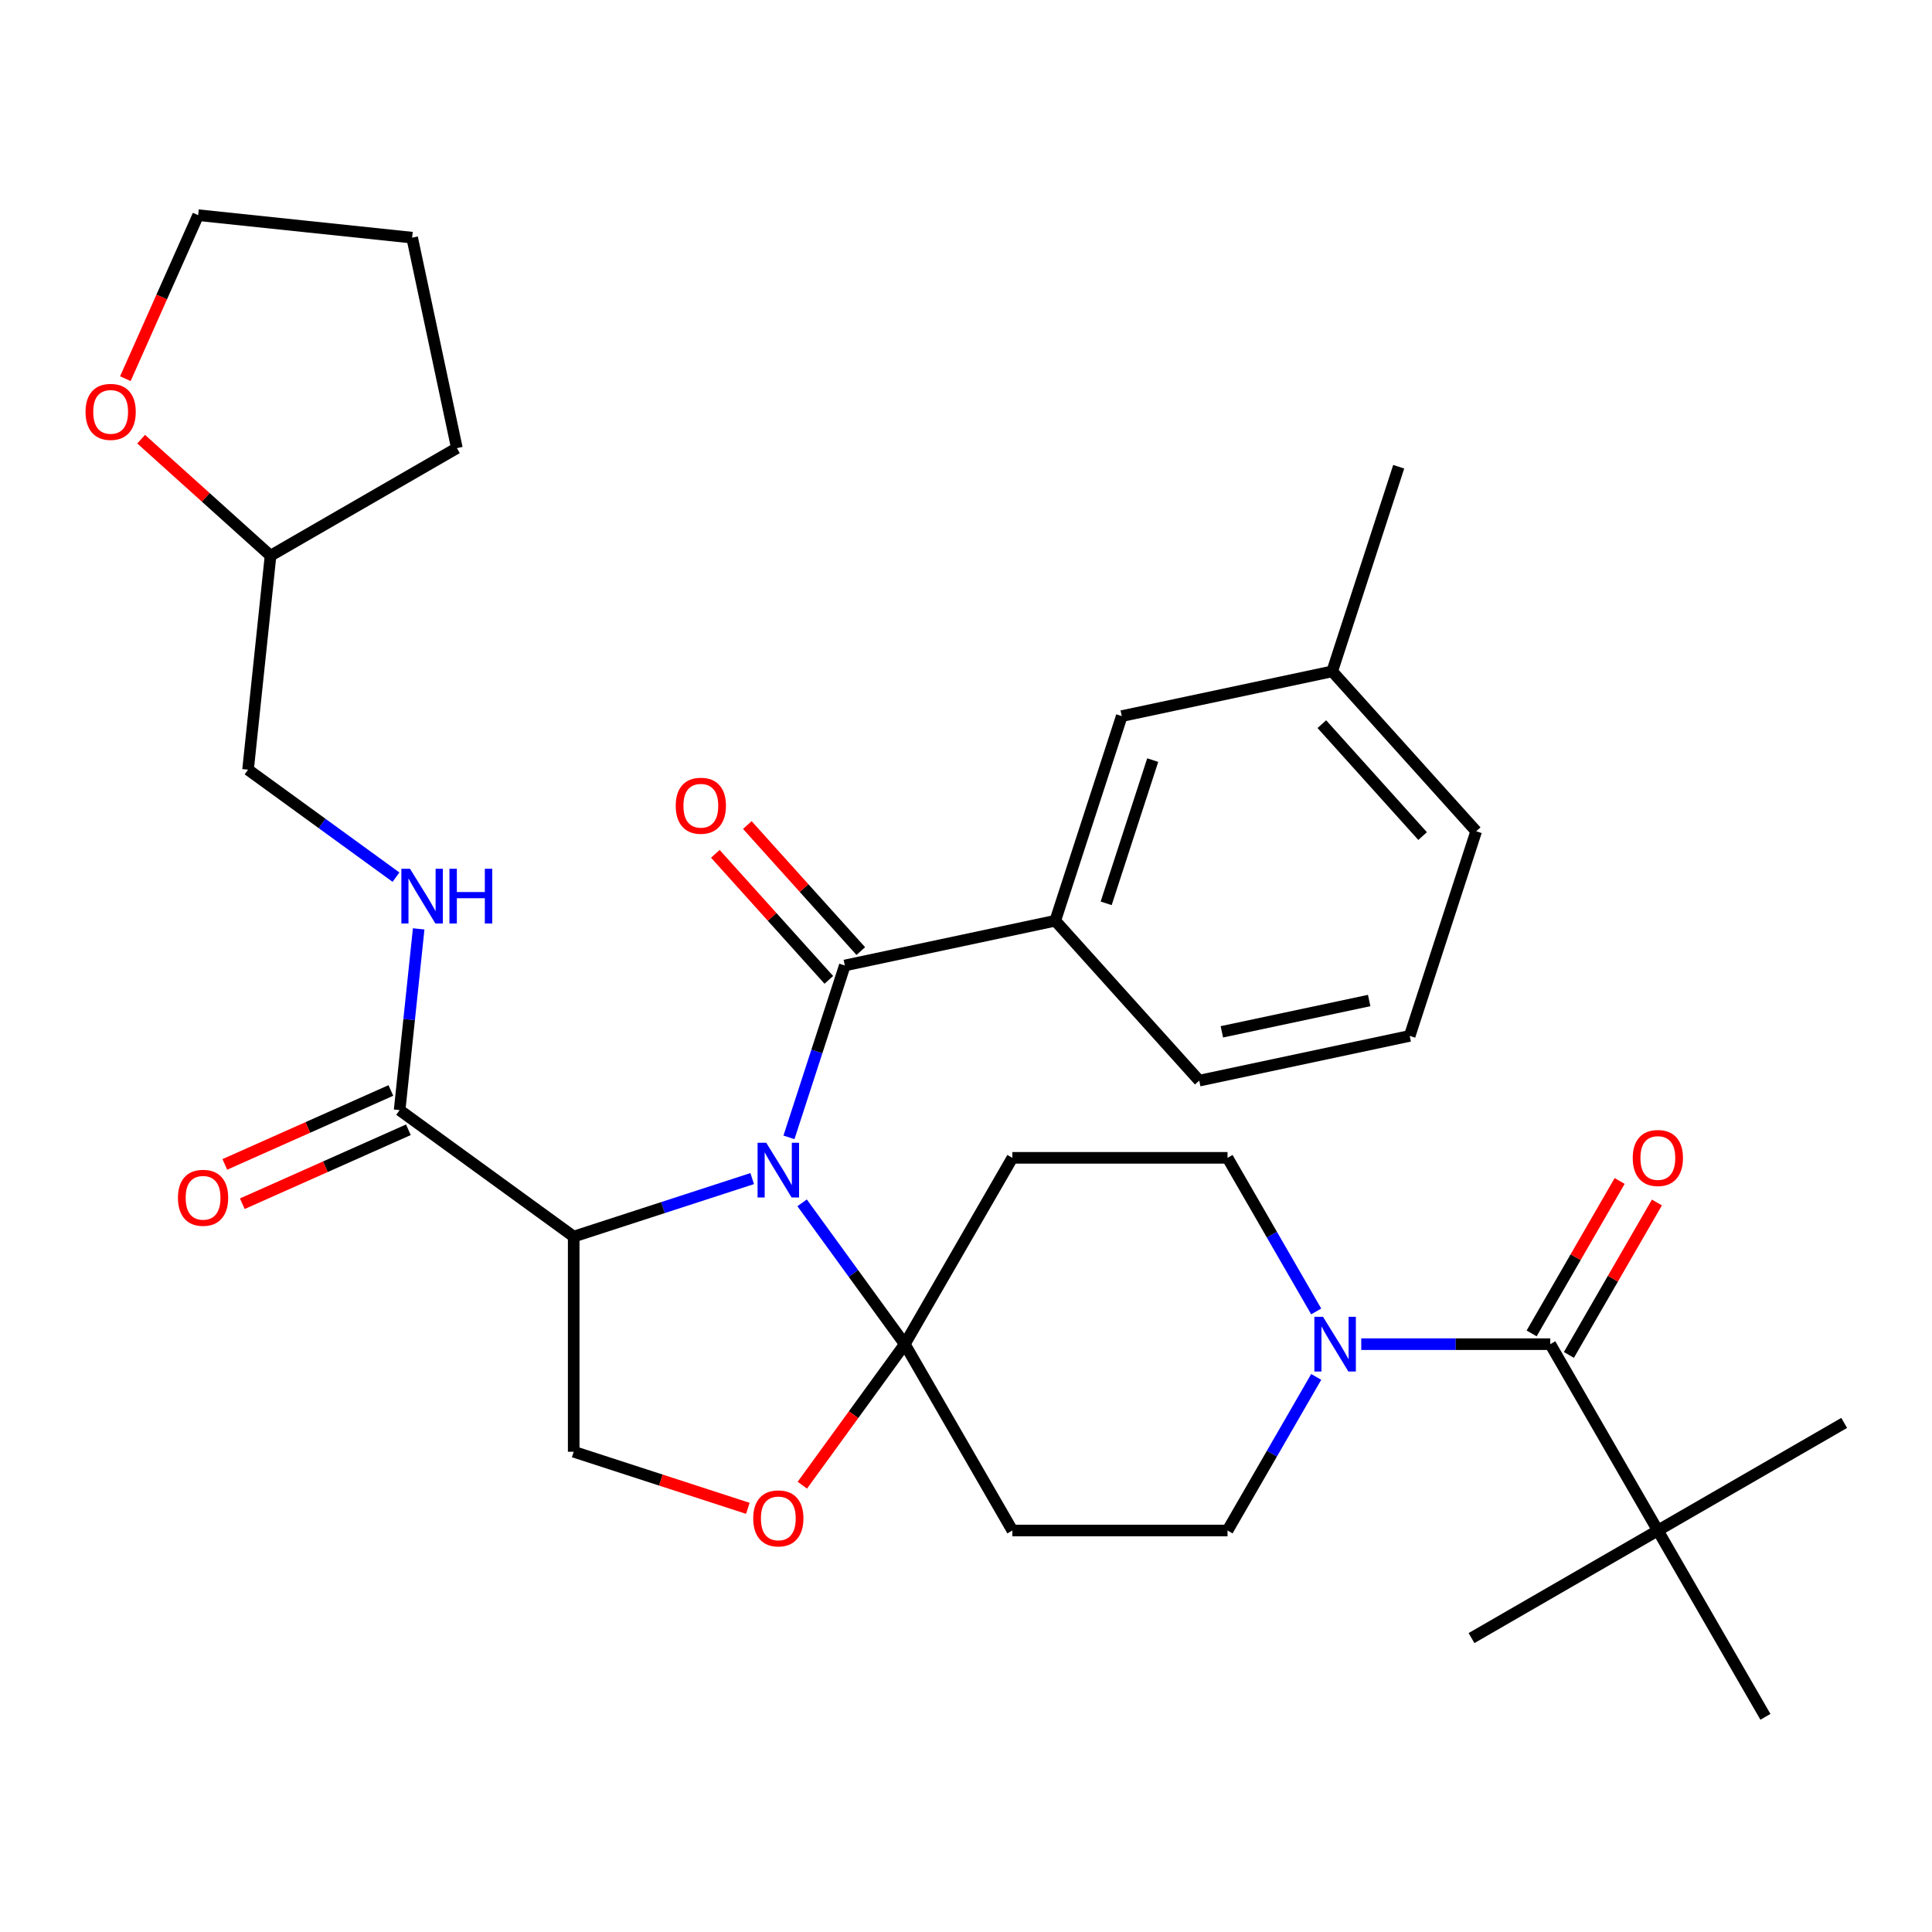 <?xml version='1.0' encoding='iso-8859-1'?>
<svg version='1.1' baseProfile='full'
              xmlns='http://www.w3.org/2000/svg'
                      xmlns:rdkit='http://www.rdkit.org/xml'
                      xmlns:xlink='http://www.w3.org/1999/xlink'
                  xml:space='preserve'
width='1000px' height='1000px' viewBox='0 0 1000 1000'>
<!-- END OF HEADER -->
<rect style='opacity:1.0;fill:#FFFFFF;stroke:none' width='1000' height='1000' x='0' y='0'> </rect>
<path class='bond-0' d='M 206.847,574.597 L 211.777,527.691' style='fill:none;fill-rule:evenodd;stroke:#000000;stroke-width:6px;stroke-linecap:butt;stroke-linejoin:miter;stroke-opacity:1' />
<path class='bond-0' d='M 211.777,527.691 L 216.707,480.785' style='fill:none;fill-rule:evenodd;stroke:#0000FF;stroke-width:6px;stroke-linecap:butt;stroke-linejoin:miter;stroke-opacity:1' />
<path class='bond-1' d='M 202.317,564.423 L 159.34,583.558' style='fill:none;fill-rule:evenodd;stroke:#000000;stroke-width:6px;stroke-linecap:butt;stroke-linejoin:miter;stroke-opacity:1' />
<path class='bond-1' d='M 159.34,583.558 L 116.364,602.692' style='fill:none;fill-rule:evenodd;stroke:#FF0000;stroke-width:6px;stroke-linecap:butt;stroke-linejoin:miter;stroke-opacity:1' />
<path class='bond-1' d='M 211.377,584.771 L 168.4,603.905' style='fill:none;fill-rule:evenodd;stroke:#000000;stroke-width:6px;stroke-linecap:butt;stroke-linejoin:miter;stroke-opacity:1' />
<path class='bond-1' d='M 168.4,603.905 L 125.423,623.04' style='fill:none;fill-rule:evenodd;stroke:#FF0000;stroke-width:6px;stroke-linecap:butt;stroke-linejoin:miter;stroke-opacity:1' />
<path class='bond-2' d='M 206.847,574.597 L 296.944,640.056' style='fill:none;fill-rule:evenodd;stroke:#000000;stroke-width:6px;stroke-linecap:butt;stroke-linejoin:miter;stroke-opacity:1' />
<path class='bond-3' d='M 204.964,454.015 L 166.677,426.198' style='fill:none;fill-rule:evenodd;stroke:#0000FF;stroke-width:6px;stroke-linecap:butt;stroke-linejoin:miter;stroke-opacity:1' />
<path class='bond-3' d='M 166.677,426.198 L 128.391,398.382' style='fill:none;fill-rule:evenodd;stroke:#000000;stroke-width:6px;stroke-linecap:butt;stroke-linejoin:miter;stroke-opacity:1' />
<path class='bond-4' d='M 73.055,227.319 L 106.543,257.472' style='fill:none;fill-rule:evenodd;stroke:#FF0000;stroke-width:6px;stroke-linecap:butt;stroke-linejoin:miter;stroke-opacity:1' />
<path class='bond-4' d='M 106.543,257.472 L 140.032,287.626' style='fill:none;fill-rule:evenodd;stroke:#000000;stroke-width:6px;stroke-linecap:butt;stroke-linejoin:miter;stroke-opacity:1' />
<path class='bond-5' d='M 64.886,196.003 L 83.727,153.686' style='fill:none;fill-rule:evenodd;stroke:#FF0000;stroke-width:6px;stroke-linecap:butt;stroke-linejoin:miter;stroke-opacity:1' />
<path class='bond-5' d='M 83.727,153.686 L 102.567,111.369' style='fill:none;fill-rule:evenodd;stroke:#000000;stroke-width:6px;stroke-linecap:butt;stroke-linejoin:miter;stroke-opacity:1' />
<path class='bond-6' d='M 140.032,287.626 L 128.391,398.382' style='fill:none;fill-rule:evenodd;stroke:#000000;stroke-width:6px;stroke-linecap:butt;stroke-linejoin:miter;stroke-opacity:1' />
<path class='bond-7' d='M 140.032,287.626 L 236.478,231.943' style='fill:none;fill-rule:evenodd;stroke:#000000;stroke-width:6px;stroke-linecap:butt;stroke-linejoin:miter;stroke-opacity:1' />
<path class='bond-8' d='M 681.268,712.683 L 658.318,752.434' style='fill:none;fill-rule:evenodd;stroke:#0000FF;stroke-width:6px;stroke-linecap:butt;stroke-linejoin:miter;stroke-opacity:1' />
<path class='bond-8' d='M 658.318,752.434 L 635.368,792.185' style='fill:none;fill-rule:evenodd;stroke:#000000;stroke-width:6px;stroke-linecap:butt;stroke-linejoin:miter;stroke-opacity:1' />
<path class='bond-9' d='M 704.575,695.739 L 753.496,695.739' style='fill:none;fill-rule:evenodd;stroke:#0000FF;stroke-width:6px;stroke-linecap:butt;stroke-linejoin:miter;stroke-opacity:1' />
<path class='bond-9' d='M 753.496,695.739 L 802.417,695.739' style='fill:none;fill-rule:evenodd;stroke:#000000;stroke-width:6px;stroke-linecap:butt;stroke-linejoin:miter;stroke-opacity:1' />
<path class='bond-10' d='M 681.268,678.795 L 658.318,639.044' style='fill:none;fill-rule:evenodd;stroke:#0000FF;stroke-width:6px;stroke-linecap:butt;stroke-linejoin:miter;stroke-opacity:1' />
<path class='bond-10' d='M 658.318,639.044 L 635.368,599.293' style='fill:none;fill-rule:evenodd;stroke:#000000;stroke-width:6px;stroke-linecap:butt;stroke-linejoin:miter;stroke-opacity:1' />
<path class='bond-11' d='M 858.1,792.185 L 954.545,736.502' style='fill:none;fill-rule:evenodd;stroke:#000000;stroke-width:6px;stroke-linecap:butt;stroke-linejoin:miter;stroke-opacity:1' />
<path class='bond-12' d='M 858.1,792.185 L 761.654,847.868' style='fill:none;fill-rule:evenodd;stroke:#000000;stroke-width:6px;stroke-linecap:butt;stroke-linejoin:miter;stroke-opacity:1' />
<path class='bond-13' d='M 858.1,792.185 L 913.783,888.631' style='fill:none;fill-rule:evenodd;stroke:#000000;stroke-width:6px;stroke-linecap:butt;stroke-linejoin:miter;stroke-opacity:1' />
<path class='bond-14' d='M 858.1,792.185 L 802.417,695.739' style='fill:none;fill-rule:evenodd;stroke:#000000;stroke-width:6px;stroke-linecap:butt;stroke-linejoin:miter;stroke-opacity:1' />
<path class='bond-15' d='M 812.061,701.307 L 834.838,661.857' style='fill:none;fill-rule:evenodd;stroke:#000000;stroke-width:6px;stroke-linecap:butt;stroke-linejoin:miter;stroke-opacity:1' />
<path class='bond-15' d='M 834.838,661.857 L 857.615,622.406' style='fill:none;fill-rule:evenodd;stroke:#FF0000;stroke-width:6px;stroke-linecap:butt;stroke-linejoin:miter;stroke-opacity:1' />
<path class='bond-15' d='M 792.772,690.171 L 815.549,650.72' style='fill:none;fill-rule:evenodd;stroke:#000000;stroke-width:6px;stroke-linecap:butt;stroke-linejoin:miter;stroke-opacity:1' />
<path class='bond-15' d='M 815.549,650.72 L 838.326,611.269' style='fill:none;fill-rule:evenodd;stroke:#FF0000;stroke-width:6px;stroke-linecap:butt;stroke-linejoin:miter;stroke-opacity:1' />
<path class='bond-16' d='M 415.17,622.586 L 441.744,659.163' style='fill:none;fill-rule:evenodd;stroke:#0000FF;stroke-width:6px;stroke-linecap:butt;stroke-linejoin:miter;stroke-opacity:1' />
<path class='bond-16' d='M 441.744,659.163 L 468.319,695.739' style='fill:none;fill-rule:evenodd;stroke:#000000;stroke-width:6px;stroke-linecap:butt;stroke-linejoin:miter;stroke-opacity:1' />
<path class='bond-17' d='M 408.365,588.698 L 422.819,544.212' style='fill:none;fill-rule:evenodd;stroke:#0000FF;stroke-width:6px;stroke-linecap:butt;stroke-linejoin:miter;stroke-opacity:1' />
<path class='bond-17' d='M 422.819,544.212 L 437.273,499.727' style='fill:none;fill-rule:evenodd;stroke:#000000;stroke-width:6px;stroke-linecap:butt;stroke-linejoin:miter;stroke-opacity:1' />
<path class='bond-18' d='M 389.335,610.036 L 343.14,625.046' style='fill:none;fill-rule:evenodd;stroke:#0000FF;stroke-width:6px;stroke-linecap:butt;stroke-linejoin:miter;stroke-opacity:1' />
<path class='bond-18' d='M 343.14,625.046 L 296.944,640.056' style='fill:none;fill-rule:evenodd;stroke:#000000;stroke-width:6px;stroke-linecap:butt;stroke-linejoin:miter;stroke-opacity:1' />
<path class='bond-19' d='M 546.206,476.572 L 580.62,370.657' style='fill:none;fill-rule:evenodd;stroke:#000000;stroke-width:6px;stroke-linecap:butt;stroke-linejoin:miter;stroke-opacity:1' />
<path class='bond-19' d='M 572.551,467.568 L 596.641,393.427' style='fill:none;fill-rule:evenodd;stroke:#000000;stroke-width:6px;stroke-linecap:butt;stroke-linejoin:miter;stroke-opacity:1' />
<path class='bond-20' d='M 546.206,476.572 L 620.724,559.334' style='fill:none;fill-rule:evenodd;stroke:#000000;stroke-width:6px;stroke-linecap:butt;stroke-linejoin:miter;stroke-opacity:1' />
<path class='bond-21' d='M 546.206,476.572 L 437.273,499.727' style='fill:none;fill-rule:evenodd;stroke:#000000;stroke-width:6px;stroke-linecap:butt;stroke-linejoin:miter;stroke-opacity:1' />
<path class='bond-22' d='M 445.549,492.275 L 416.182,459.659' style='fill:none;fill-rule:evenodd;stroke:#000000;stroke-width:6px;stroke-linecap:butt;stroke-linejoin:miter;stroke-opacity:1' />
<path class='bond-22' d='M 416.182,459.659 L 386.815,427.044' style='fill:none;fill-rule:evenodd;stroke:#FF0000;stroke-width:6px;stroke-linecap:butt;stroke-linejoin:miter;stroke-opacity:1' />
<path class='bond-22' d='M 428.997,507.179 L 399.63,474.563' style='fill:none;fill-rule:evenodd;stroke:#000000;stroke-width:6px;stroke-linecap:butt;stroke-linejoin:miter;stroke-opacity:1' />
<path class='bond-22' d='M 399.63,474.563 L 370.263,441.948' style='fill:none;fill-rule:evenodd;stroke:#FF0000;stroke-width:6px;stroke-linecap:butt;stroke-linejoin:miter;stroke-opacity:1' />
<path class='bond-23' d='M 580.62,370.657 L 689.552,347.503' style='fill:none;fill-rule:evenodd;stroke:#000000;stroke-width:6px;stroke-linecap:butt;stroke-linejoin:miter;stroke-opacity:1' />
<path class='bond-24' d='M 620.724,559.334 L 729.657,536.179' style='fill:none;fill-rule:evenodd;stroke:#000000;stroke-width:6px;stroke-linecap:butt;stroke-linejoin:miter;stroke-opacity:1' />
<path class='bond-24' d='M 632.433,534.074 L 708.686,517.866' style='fill:none;fill-rule:evenodd;stroke:#000000;stroke-width:6px;stroke-linecap:butt;stroke-linejoin:miter;stroke-opacity:1' />
<path class='bond-25' d='M 468.319,695.739 L 441.802,732.236' style='fill:none;fill-rule:evenodd;stroke:#000000;stroke-width:6px;stroke-linecap:butt;stroke-linejoin:miter;stroke-opacity:1' />
<path class='bond-25' d='M 441.802,732.236 L 415.286,768.732' style='fill:none;fill-rule:evenodd;stroke:#FF0000;stroke-width:6px;stroke-linecap:butt;stroke-linejoin:miter;stroke-opacity:1' />
<path class='bond-26' d='M 468.319,695.739 L 524.002,599.293' style='fill:none;fill-rule:evenodd;stroke:#000000;stroke-width:6px;stroke-linecap:butt;stroke-linejoin:miter;stroke-opacity:1' />
<path class='bond-27' d='M 468.319,695.739 L 524.002,792.185' style='fill:none;fill-rule:evenodd;stroke:#000000;stroke-width:6px;stroke-linecap:butt;stroke-linejoin:miter;stroke-opacity:1' />
<path class='bond-28' d='M 387.075,780.708 L 342.01,766.065' style='fill:none;fill-rule:evenodd;stroke:#FF0000;stroke-width:6px;stroke-linecap:butt;stroke-linejoin:miter;stroke-opacity:1' />
<path class='bond-28' d='M 342.01,766.065 L 296.944,751.422' style='fill:none;fill-rule:evenodd;stroke:#000000;stroke-width:6px;stroke-linecap:butt;stroke-linejoin:miter;stroke-opacity:1' />
<path class='bond-29' d='M 296.944,751.422 L 296.944,640.056' style='fill:none;fill-rule:evenodd;stroke:#000000;stroke-width:6px;stroke-linecap:butt;stroke-linejoin:miter;stroke-opacity:1' />
<path class='bond-30' d='M 524.002,599.293 L 635.368,599.293' style='fill:none;fill-rule:evenodd;stroke:#000000;stroke-width:6px;stroke-linecap:butt;stroke-linejoin:miter;stroke-opacity:1' />
<path class='bond-31' d='M 524.002,792.185 L 635.368,792.185' style='fill:none;fill-rule:evenodd;stroke:#000000;stroke-width:6px;stroke-linecap:butt;stroke-linejoin:miter;stroke-opacity:1' />
<path class='bond-32' d='M 689.552,347.503 L 723.966,241.587' style='fill:none;fill-rule:evenodd;stroke:#000000;stroke-width:6px;stroke-linecap:butt;stroke-linejoin:miter;stroke-opacity:1' />
<path class='bond-33' d='M 689.552,347.503 L 764.071,430.264' style='fill:none;fill-rule:evenodd;stroke:#000000;stroke-width:6px;stroke-linecap:butt;stroke-linejoin:miter;stroke-opacity:1' />
<path class='bond-33' d='M 684.178,374.821 L 736.341,432.753' style='fill:none;fill-rule:evenodd;stroke:#000000;stroke-width:6px;stroke-linecap:butt;stroke-linejoin:miter;stroke-opacity:1' />
<path class='bond-34' d='M 729.657,536.179 L 764.071,430.264' style='fill:none;fill-rule:evenodd;stroke:#000000;stroke-width:6px;stroke-linecap:butt;stroke-linejoin:miter;stroke-opacity:1' />
<path class='bond-35' d='M 102.567,111.369 L 213.323,123.01' style='fill:none;fill-rule:evenodd;stroke:#000000;stroke-width:6px;stroke-linecap:butt;stroke-linejoin:miter;stroke-opacity:1' />
<path class='bond-36' d='M 236.478,231.943 L 213.323,123.01' style='fill:none;fill-rule:evenodd;stroke:#000000;stroke-width:6px;stroke-linecap:butt;stroke-linejoin:miter;stroke-opacity:1' />
<path  class='atom-1' d='M 212.228 449.681
L 221.508 464.681
Q 222.428 466.161, 223.908 468.841
Q 225.388 471.521, 225.468 471.681
L 225.468 449.681
L 229.228 449.681
L 229.228 478.001
L 225.348 478.001
L 215.388 461.601
Q 214.228 459.681, 212.988 457.481
Q 211.788 455.281, 211.428 454.601
L 211.428 478.001
L 207.748 478.001
L 207.748 449.681
L 212.228 449.681
' fill='#0000FF'/>
<path  class='atom-1' d='M 232.628 449.681
L 236.468 449.681
L 236.468 461.721
L 250.948 461.721
L 250.948 449.681
L 254.788 449.681
L 254.788 478.001
L 250.948 478.001
L 250.948 464.921
L 236.468 464.921
L 236.468 478.001
L 232.628 478.001
L 232.628 449.681
' fill='#0000FF'/>
<path  class='atom-2' d='M 92.109 619.973
Q 92.109 613.173, 95.469 609.373
Q 98.829 605.573, 105.109 605.573
Q 111.389 605.573, 114.749 609.373
Q 118.109 613.173, 118.109 619.973
Q 118.109 626.853, 114.709 630.773
Q 111.309 634.653, 105.109 634.653
Q 98.869 634.653, 95.469 630.773
Q 92.109 626.893, 92.109 619.973
M 105.109 631.453
Q 109.429 631.453, 111.749 628.573
Q 114.109 625.653, 114.109 619.973
Q 114.109 614.413, 111.749 611.613
Q 109.429 608.773, 105.109 608.773
Q 100.789 608.773, 98.429 611.573
Q 96.109 614.373, 96.109 619.973
Q 96.109 625.693, 98.429 628.573
Q 100.789 631.453, 105.109 631.453
' fill='#FF0000'/>
<path  class='atom-3' d='M 44.271 213.187
Q 44.271 206.387, 47.631 202.587
Q 50.991 198.787, 57.271 198.787
Q 63.551 198.787, 66.911 202.587
Q 70.271 206.387, 70.271 213.187
Q 70.271 220.067, 66.871 223.987
Q 63.471 227.867, 57.271 227.867
Q 51.031 227.867, 47.631 223.987
Q 44.271 220.107, 44.271 213.187
M 57.271 224.667
Q 61.591 224.667, 63.911 221.787
Q 66.271 218.867, 66.271 213.187
Q 66.271 207.627, 63.911 204.827
Q 61.591 201.987, 57.271 201.987
Q 52.951 201.987, 50.591 204.787
Q 48.271 207.587, 48.271 213.187
Q 48.271 218.907, 50.591 221.787
Q 52.951 224.667, 57.271 224.667
' fill='#FF0000'/>
<path  class='atom-5' d='M 684.791 681.579
L 694.071 696.579
Q 694.991 698.059, 696.471 700.739
Q 697.951 703.419, 698.031 703.579
L 698.031 681.579
L 701.791 681.579
L 701.791 709.899
L 697.911 709.899
L 687.951 693.499
Q 686.791 691.579, 685.551 689.379
Q 684.351 687.179, 683.991 686.499
L 683.991 709.899
L 680.311 709.899
L 680.311 681.579
L 684.791 681.579
' fill='#0000FF'/>
<path  class='atom-8' d='M 845.1 599.373
Q 845.1 592.573, 848.46 588.773
Q 851.82 584.973, 858.1 584.973
Q 864.38 584.973, 867.74 588.773
Q 871.1 592.573, 871.1 599.373
Q 871.1 606.253, 867.7 610.173
Q 864.3 614.053, 858.1 614.053
Q 851.86 614.053, 848.46 610.173
Q 845.1 606.293, 845.1 599.373
M 858.1 610.853
Q 862.42 610.853, 864.74 607.973
Q 867.1 605.053, 867.1 599.373
Q 867.1 593.813, 864.74 591.013
Q 862.42 588.173, 858.1 588.173
Q 853.78 588.173, 851.42 590.973
Q 849.1 593.773, 849.1 599.373
Q 849.1 605.093, 851.42 607.973
Q 853.78 610.853, 858.1 610.853
' fill='#FF0000'/>
<path  class='atom-11' d='M 396.599 591.482
L 405.879 606.482
Q 406.799 607.962, 408.279 610.642
Q 409.759 613.322, 409.839 613.482
L 409.839 591.482
L 413.599 591.482
L 413.599 619.802
L 409.719 619.802
L 399.759 603.402
Q 398.599 601.482, 397.359 599.282
Q 396.159 597.082, 395.799 596.402
L 395.799 619.802
L 392.119 619.802
L 392.119 591.482
L 396.599 591.482
' fill='#0000FF'/>
<path  class='atom-14' d='M 349.755 417.046
Q 349.755 410.246, 353.115 406.446
Q 356.475 402.646, 362.755 402.646
Q 369.035 402.646, 372.395 406.446
Q 375.755 410.246, 375.755 417.046
Q 375.755 423.926, 372.355 427.846
Q 368.955 431.726, 362.755 431.726
Q 356.515 431.726, 353.115 427.846
Q 349.755 423.966, 349.755 417.046
M 362.755 428.526
Q 367.075 428.526, 369.395 425.646
Q 371.755 422.726, 371.755 417.046
Q 371.755 411.486, 369.395 408.686
Q 367.075 405.846, 362.755 405.846
Q 358.435 405.846, 356.075 408.646
Q 353.755 411.446, 353.755 417.046
Q 353.755 422.766, 356.075 425.646
Q 358.435 428.526, 362.755 428.526
' fill='#FF0000'/>
<path  class='atom-18' d='M 389.859 785.916
Q 389.859 779.116, 393.219 775.316
Q 396.579 771.516, 402.859 771.516
Q 409.139 771.516, 412.499 775.316
Q 415.859 779.116, 415.859 785.916
Q 415.859 792.796, 412.459 796.716
Q 409.059 800.596, 402.859 800.596
Q 396.619 800.596, 393.219 796.716
Q 389.859 792.836, 389.859 785.916
M 402.859 797.396
Q 407.179 797.396, 409.499 794.516
Q 411.859 791.596, 411.859 785.916
Q 411.859 780.356, 409.499 777.556
Q 407.179 774.716, 402.859 774.716
Q 398.539 774.716, 396.179 777.516
Q 393.859 780.316, 393.859 785.916
Q 393.859 791.636, 396.179 794.516
Q 398.539 797.396, 402.859 797.396
' fill='#FF0000'/>
</svg>
